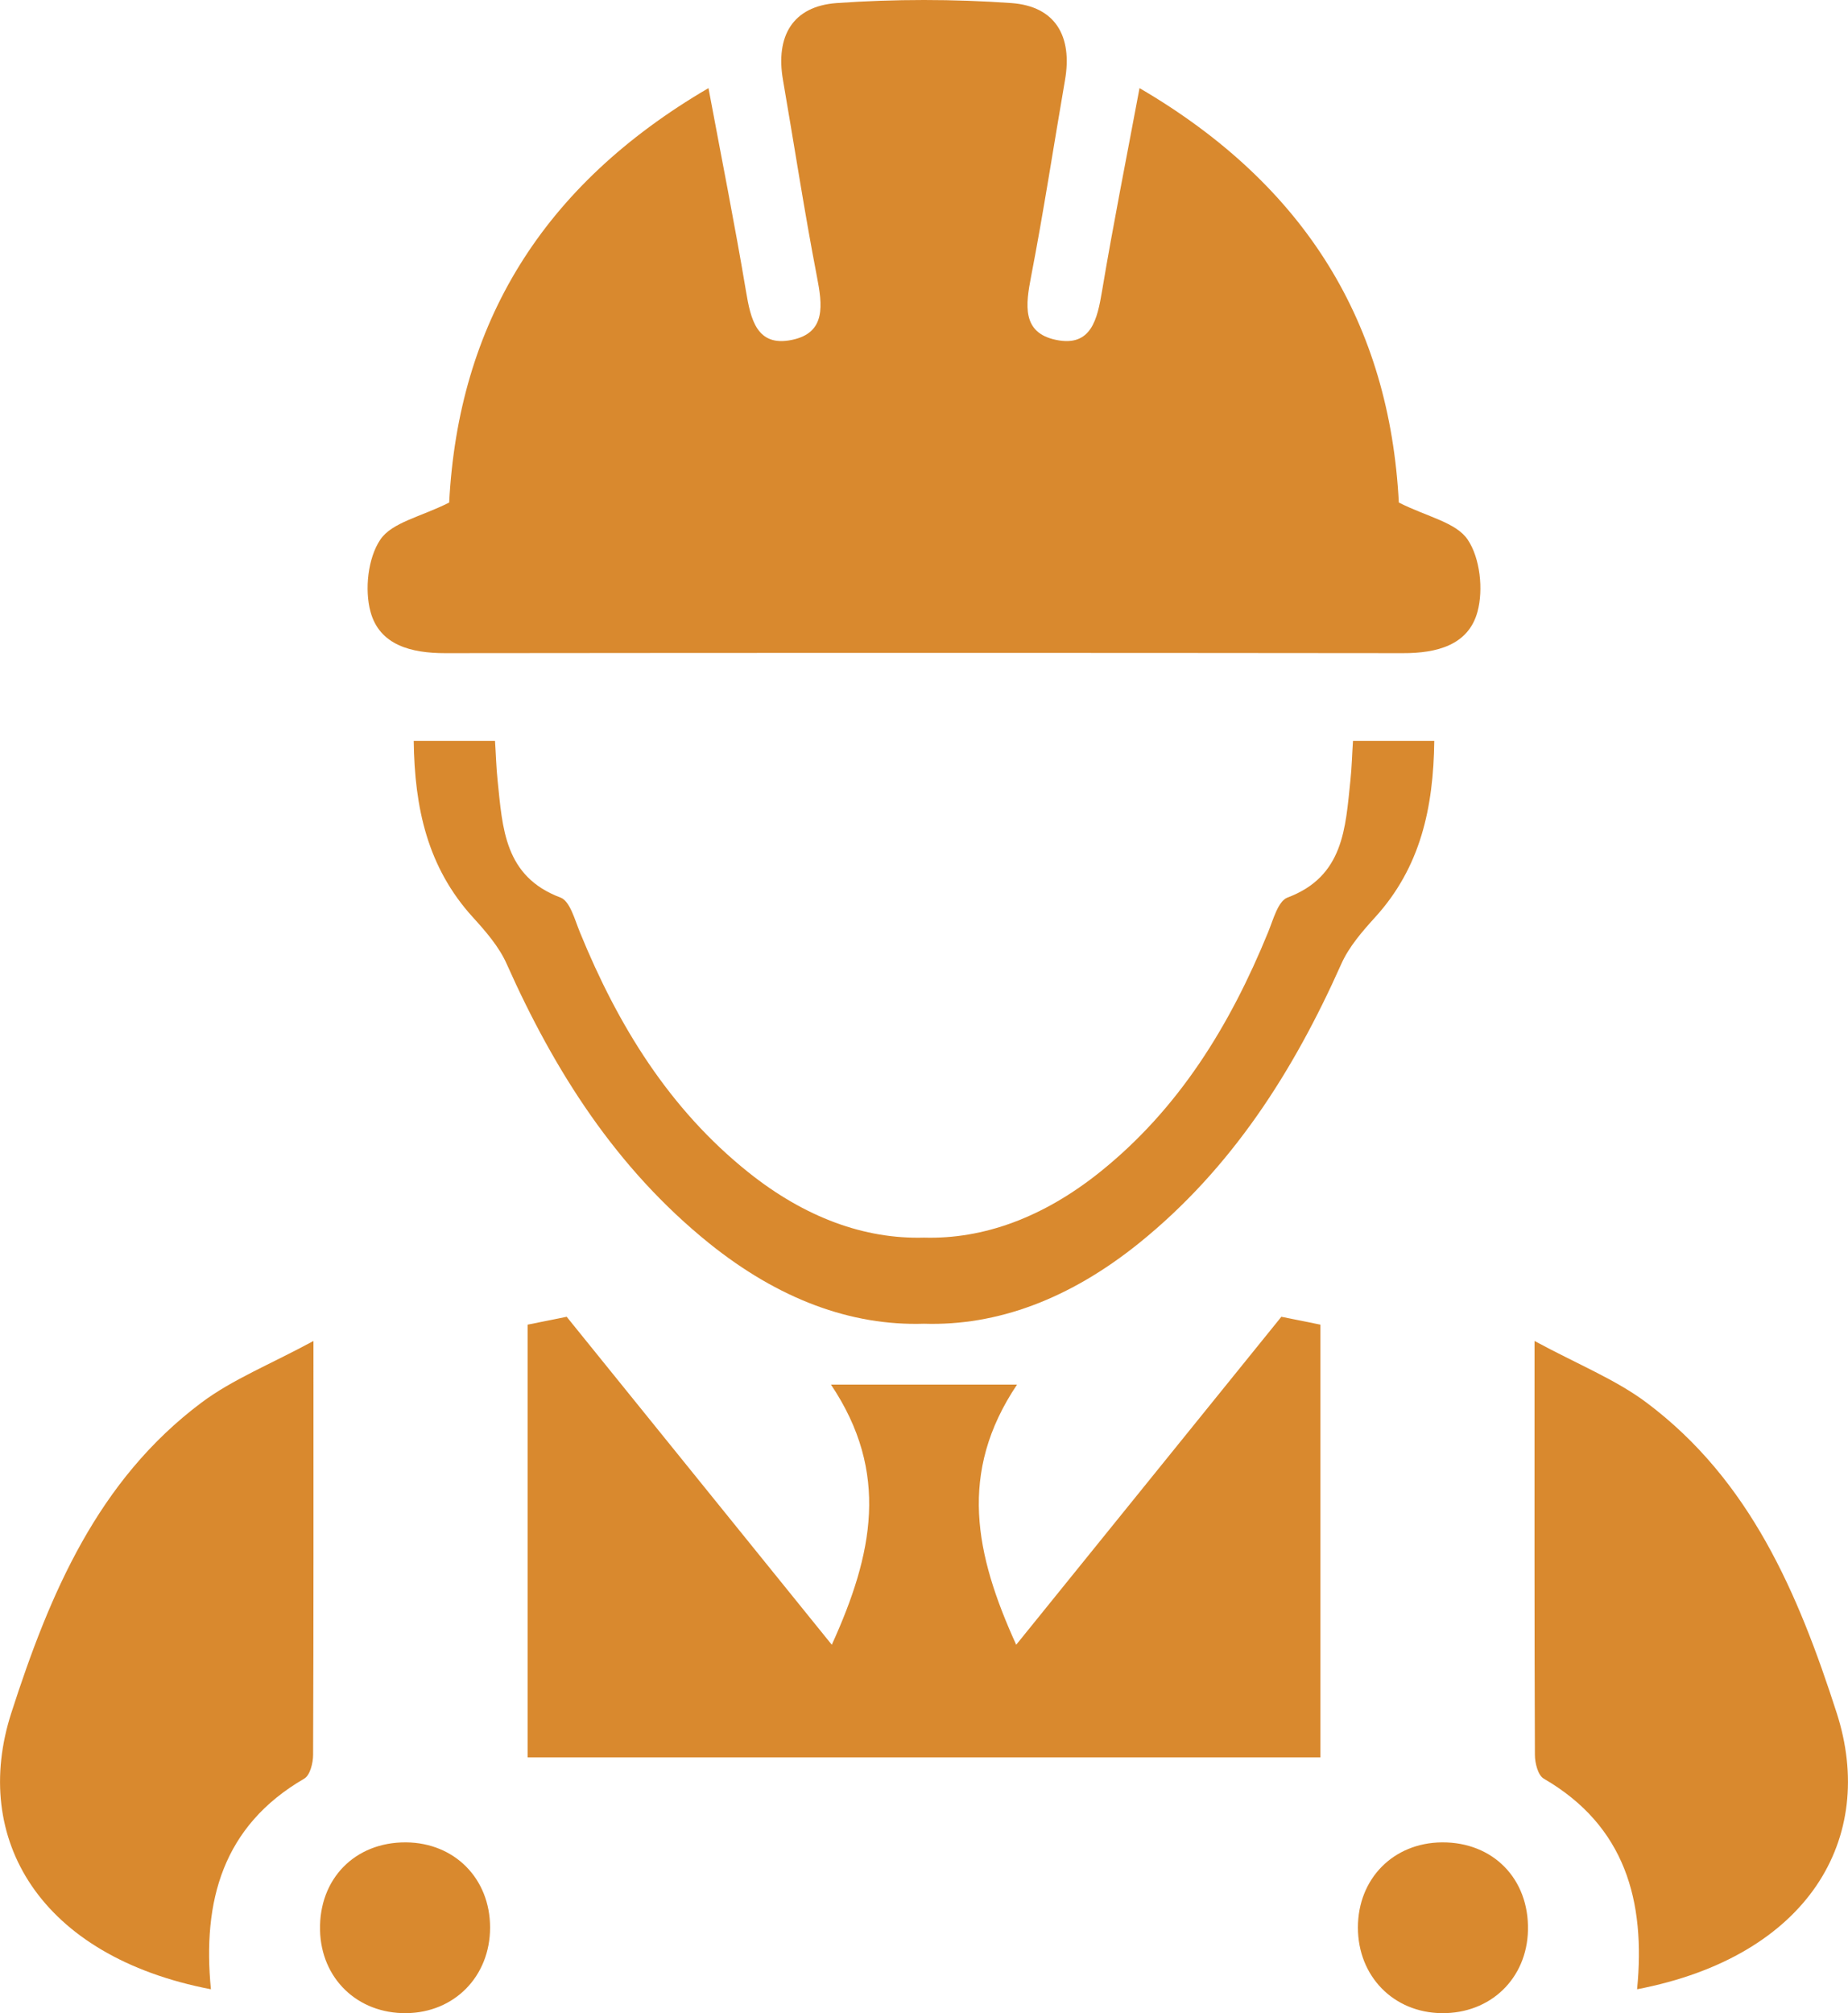 <svg width="56" height="61" viewBox="0 0 56 61" fill="none" xmlns="http://www.w3.org/2000/svg">
<g clip-path="url(#clip0_14_124)">
<path d="M9.499 40.631C9.499 45.121 9.504 49.147 9.488 53.172C9.488 53.42 9.395 53.791 9.221 53.893C6.744 55.33 6.132 57.611 6.391 60.276C1.201 59.279 -0.886 55.704 0.345 51.896C1.509 48.287 2.962 44.856 6.104 42.501C7.044 41.797 8.175 41.349 9.502 40.631H9.499Z" fill="#D9892E"/>
<path d="M43.463 22.448C43.438 24.479 43.045 26.282 41.673 27.791C41.281 28.223 40.877 28.687 40.644 29.211C39.193 32.468 37.319 35.406 34.52 37.665C32.413 39.363 30.213 40.18 28 40.11C25.787 40.18 23.587 39.363 21.48 37.665C18.681 35.406 16.807 32.468 15.356 29.211C15.124 28.687 14.72 28.223 14.327 27.791C12.955 26.282 12.562 24.479 12.537 22.448H15C15.028 22.854 15.037 23.253 15.079 23.651C15.23 25.087 15.278 26.558 16.986 27.197C17.272 27.304 17.418 27.87 17.573 28.248C18.723 31.065 20.277 33.603 22.681 35.524C24.398 36.896 26.207 37.552 28 37.501C29.793 37.552 31.602 36.896 33.319 35.524C35.723 33.603 37.277 31.065 38.427 28.248C38.582 27.87 38.728 27.304 39.014 27.197C40.722 26.558 40.77 25.087 40.921 23.651C40.964 23.253 40.972 22.854 41 22.448H43.463Z" fill="#D9892E"/>
<path d="M14.851 58.406C14.851 59.882 13.774 60.983 12.313 61C10.834 61.017 9.729 59.952 9.698 58.484C9.664 56.927 10.758 55.814 12.304 55.825C13.777 55.837 14.851 56.924 14.851 58.406Z" fill="#D9892E"/>
<path d="M44.773 18.535C44.498 19.552 43.533 19.794 42.515 19.791C37.676 19.786 32.839 19.783 28 19.783C23.161 19.783 18.324 19.786 13.485 19.791C12.467 19.791 11.502 19.552 11.227 18.535C11.045 17.865 11.148 16.91 11.524 16.352C11.875 15.828 12.75 15.662 13.611 15.228C13.892 9.828 16.408 5.628 21.469 2.67C21.876 4.845 22.271 6.828 22.605 8.82C22.748 9.673 22.931 10.521 23.997 10.299C25.043 10.085 24.92 9.231 24.754 8.375C24.373 6.4 24.07 4.408 23.727 2.425C23.497 1.096 24.019 0.189 25.352 0.093C26.233 0.031 27.113 0 28 0C28.887 0 29.767 0.031 30.648 0.093C31.981 0.189 32.503 1.096 32.273 2.425C31.93 4.408 31.627 6.4 31.246 8.375C31.08 9.231 30.957 10.085 32.003 10.299C33.069 10.521 33.252 9.673 33.395 8.82C33.728 6.828 34.124 4.845 34.531 2.67C39.592 5.628 42.108 9.828 42.389 15.228C43.25 15.662 44.125 15.828 44.476 16.352C44.852 16.91 44.955 17.865 44.773 18.535Z" fill="#D9892E"/>
<path d="M40.013 40.138V53.251H15.988V40.138C16.493 40.037 16.986 39.935 17.172 39.899C19.901 43.276 22.507 46.499 25.206 49.837C26.454 47.093 26.968 44.62 25.181 41.955H30.819C29.032 44.62 29.546 47.093 30.794 49.837C33.493 46.499 36.099 43.276 38.829 39.899C39.014 39.935 39.508 40.037 40.013 40.138Z" fill="#D9892E"/>
<path d="M46.501 40.631C46.501 45.121 46.495 49.147 46.512 53.172C46.512 53.42 46.605 53.791 46.779 53.893C49.256 55.33 49.868 57.611 49.609 60.276C54.799 59.279 56.886 55.704 55.655 51.896C54.491 48.287 53.038 44.856 49.896 42.501C48.956 41.797 47.825 41.349 46.498 40.631H46.501Z" fill="#D9892E"/>
<path d="M41.149 58.406C41.149 59.882 42.226 60.983 43.687 61C45.166 61.017 46.271 59.952 46.302 58.485C46.336 56.927 45.242 55.814 43.696 55.825C42.223 55.837 41.149 56.924 41.149 58.406Z" fill="#D9892E"/>
</g>
<defs>
<clipPath id="clip0_14_124">
<rect width="56" height="61" fill="white"/>
</clipPath>
</defs>
</svg>
